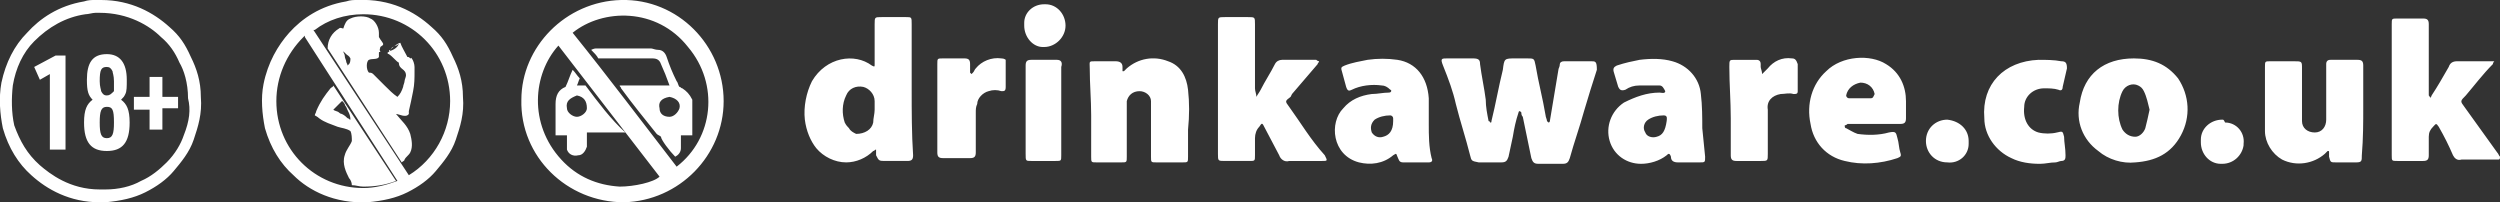 <?xml version="1.0" encoding="utf-8"?>
<!-- Generator: Adobe Illustrator 25.1.0, SVG Export Plug-In . SVG Version: 6.00 Build 0)  -->
<svg version="1.1" id="Layer_1" xmlns="http://www.w3.org/2000/svg" xmlns:xlink="http://www.w3.org/1999/xlink" x="0px" y="0px"
	 width="175.5px" height="14.2px" viewBox="0 0 175.5 14.2" style="enable-background:new 0 0 175.5 14.2;" xml:space="preserve">
<rect x="0" y="0" width="175.5" height="14.2" fill="#333333" stroke="none"/>
<style type="text/css">
	.st0{fill:#FFFFFF;}
</style>
<path class="st0" d="M64,1.7c0-0.5,0-0.5-0.4-0.5h-1.7c-0.5,0-0.5,0-0.5,0.5v2.8c0,0.2,0,0.2-0.2,0.1C60,3.7,58,4,57,5.7
	c-0.4,0.8-0.6,1.8-0.5,2.7c0.1,0.8,0.4,1.5,0.8,2c0.5,0.6,1.3,1,2.1,1c0.7,0,1.4-0.3,1.9-0.8c0.1,0,0.1-0.1,0.2-0.1
	c0,0.1,0,0.1,0,0.2c0,0.1,0,0.1,0,0.2c0.2,0.4,0.2,0.4,0.7,0.4h1.5c0.3,0,0.4-0.1,0.4-0.4C64,9.4,64,7.8,64,6.3V1.7z M61.4,7.7
	c0,0.3-0.1,0.6-0.1,0.9c-0.1,0.5-0.6,0.8-1.2,0.8c-0.2-0.1-0.4-0.2-0.5-0.4c-0.1-0.1-0.2-0.2-0.3-0.4c-0.2-0.6-0.2-1.3,0.1-1.9
	c0.2-0.5,0.7-0.7,1.2-0.6c0.4,0.1,0.8,0.5,0.8,1V7.7z M165.5,4.2h-1.9c-0.2,0-0.3,0.1-0.3,0.3v3.9c0,0.5-0.3,0.9-0.8,0.9
	s-0.9-0.3-0.9-0.8V4.8c0-0.5,0-0.5-0.6-0.5h-1.6c-0.4,0-0.4,0-0.4,0.4v4.5c0,0.8,0.5,1.6,1.2,2c1,0.5,2.2,0.3,3-0.4
	c0.1-0.1,0.2-0.2,0.2-0.2c0.1,0,0.1,0,0.1,0.1V11c0.1,0.4,0.1,0.4,0.5,0.4h1.4c0.4,0,0.4-0.1,0.4-0.5c0.1-1.2,0.1-2.3,0.1-3.4V4.6
	C165.9,4.3,165.8,4.2,165.5,4.2z M111.7,4.3h-1.9c-0.2,0-0.3,0.1-0.3,0.2c0,0.2-0.1,0.3-0.1,0.4l-0.6,3.6c0,0,0,0.1-0.1,0.1
	l-0.1-0.1c0-0.1-0.1-0.3-0.1-0.4c-0.2-1.2-0.5-2.3-0.7-3.5c-0.1-0.5-0.1-0.5-0.6-0.5h-0.8c-0.8,0-0.8,0-0.9,0.8
	c-0.3,1.2-0.5,2.4-0.8,3.6c0,0.1,0,0.1-0.1,0.1c0,0,0-0.1-0.1-0.1c-0.1-0.5-0.2-1-0.2-1.5c-0.1-0.8-0.3-1.7-0.4-2.5
	c0-0.3-0.1-0.4-0.5-0.4h-1.8c-0.4,0-0.5,0-0.3,0.5c0.4,1,0.7,1.8,0.9,2.7c0.3,1.2,0.7,2.4,1,3.6c0.1,0.4,0.1,0.4,0.6,0.5h1.6
	c0.3,0,0.4-0.1,0.5-0.4c0.1-0.5,0.2-0.9,0.3-1.4c0.1-0.6,0.2-1.1,0.4-1.7c0,0,0-0.1,0.1-0.1l0.1,0.1c0,0.1,0,0.2,0.1,0.3
	c0.2,1,0.4,1.9,0.6,2.9c0.1,0.3,0.2,0.4,0.5,0.4h1.7c0.3,0,0.4-0.1,0.5-0.4c0.3-1.1,0.7-2.2,1-3.3c0.3-1,0.6-2,0.9-2.9
	C112.1,4.3,112,4.3,111.7,4.3z M136.7,8.4c-0.8,0-1.5,0.6-1.5,1.5c0,0.8,0.6,1.5,1.5,1.5c0.8,0.1,1.5-0.5,1.5-1.3c0-0.1,0-0.1,0-0.2
	C138.2,9.1,137.6,8.5,136.7,8.4z M100.3,8.7V6.9c-0.1-1.5-0.9-2.5-2.2-2.7c-0.7-0.1-1.4-0.1-2.1,0c-0.5,0.1-1.1,0.2-1.6,0.4
	c-0.2,0.1-0.3,0.1-0.2,0.4c0.1,0.4,0.2,0.7,0.3,1.1c0.1,0.3,0.2,0.3,0.4,0.2C95.5,6,96.3,5.9,97,6c0.2,0,0.4,0.1,0.6,0.3
	c0.1,0,0.1,0.2-0.1,0.2c-0.4,0-0.8,0.1-1.2,0.1c-0.8,0.1-1.5,0.4-2,1c-1,1-0.8,3.3,1.1,3.8c0.8,0.2,1.7,0.1,2.4-0.5
	c0.2-0.1,0.2-0.2,0.3,0.1c0.1,0.2,0.1,0.4,0.4,0.4h1.8c0.2,0,0.3-0.1,0.2-0.3C100.3,10.3,100.3,9.5,100.3,8.7z M97.8,8.5
	c0,0.7-0.3,1-0.7,1.1c-0.3,0.1-0.6,0-0.8-0.3c-0.1-0.3-0.1-0.6,0.2-0.9c0.3-0.2,0.7-0.3,1.1-0.3c0.1,0,0.2,0.1,0.2,0.2
	S97.8,8.4,97.8,8.5z M143.5,6.2c0.3,0,0.7,0,1,0.1c0.2,0.1,0.3,0,0.3-0.2c0.1-0.4,0.2-0.9,0.3-1.3c0-0.4-0.1-0.5-0.4-0.5
	c-0.5-0.1-1.1-0.1-1.6-0.1c-2.4,0.1-4,1.7-3.8,4.1c0,1.2,0.8,2.3,1.9,2.8c0.6,0.3,1.3,0.4,2,0.4c0.4,0,0.7-0.1,1.1-0.1
	c0.1,0,0.3-0.1,0.4-0.1c0.3,0,0.3-0.2,0.3-0.4c0-0.5-0.1-0.9-0.1-1.3c-0.1-0.4-0.1-0.4-0.5-0.3c-0.4,0.1-0.9,0.1-1.3,0
	c-0.7-0.2-1.1-0.9-1-1.8C142.1,6.8,142.7,6.2,143.5,6.2z M132.4,4.5c-1.1-0.7-3.1-0.6-4.2,0.5c-1,0.9-1.4,2.3-1.1,3.7
	c0.2,1.3,1.1,2.3,2.4,2.6c1.2,0.3,2.5,0.2,3.7-0.2c0.2-0.1,0.3-0.1,0.2-0.4c-0.1-0.3-0.1-0.7-0.2-1c-0.1-0.4-0.1-0.5-0.6-0.4
	c-0.7,0.2-1.5,0.2-2.2,0.1c-0.3-0.1-0.6-0.3-0.8-0.4c-0.1,0-0.1-0.1-0.1-0.2c0.1,0,0.2-0.1,0.2-0.1h3.7c0.3,0,0.4-0.1,0.4-0.4V7.1
	C133.8,6.1,133.4,5.1,132.4,4.5z M131.3,6.9h-1.5c-0.1,0-0.2-0.1-0.2-0.2c0.1-0.5,0.5-0.8,1-0.9c0.5,0,0.9,0.3,1,0.8
	C131.5,6.8,131.5,6.9,131.3,6.9z M125.8,4.1c-0.7-0.1-1.3,0.2-1.7,0.7l-0.4,0.4c0-0.2-0.1-0.4-0.1-0.5c0-0.1,0-0.1,0-0.2
	c0-0.2-0.1-0.3-0.3-0.3h-1.5c-0.4,0-0.4,0-0.4,0.5c0,1.2,0.1,2.4,0.1,3.6v2.6c0,0.3,0.1,0.4,0.4,0.4h1.7c0.5,0,0.5,0,0.5-0.5V7.7
	c-0.1-0.6,0.3-1,0.9-1.1c0.3,0,0.6-0.1,0.9,0c0.2,0,0.3,0,0.3-0.2V4.5C126.1,4.2,126,4.1,125.8,4.1z M119.4,6.6
	c-0.1-1.1-0.9-2-2-2.3c-0.7-0.2-1.5-0.2-2.3-0.1c-0.5,0.1-1,0.2-1.6,0.4c-0.2,0.1-0.3,0.2-0.2,0.5c0.1,0.3,0.2,0.7,0.3,1
	c0.1,0.2,0.2,0.3,0.5,0.2c0.3-0.2,0.6-0.3,1-0.3h1.4c0.2,0,0.3,0.2,0.4,0.4c0,0.2-0.3,0.1-0.4,0.1c-0.9,0-1.7,0.3-2.5,0.7
	c-0.9,0.6-1.3,1.7-1,2.7c0.3,1,1.2,1.6,2.2,1.6c0.6,0,1.3-0.2,1.8-0.6c0.1-0.1,0.2-0.2,0.3,0.1c0,0.3,0.2,0.4,0.5,0.4h1.5
	c0.4,0,0.4,0,0.4-0.4l-0.2-2C119.5,8.3,119.5,7.4,119.4,6.6z M117,8.5c-0.1,0.7-0.3,1-0.7,1.1c-0.3,0.1-0.7,0-0.8-0.3
	c-0.2-0.3-0.1-0.7,0.2-0.9c0.3-0.2,0.7-0.3,1.1-0.3C117.1,8.1,117,8.4,117,8.5z M68.5,4.8c-0.1,0.1-0.1,0.2-0.2,0.3l-0.1,0.1
	l-0.1-0.1V4.5c0-0.3-0.1-0.4-0.4-0.4h-1.5c-0.4,0-0.4,0-0.4,0.4v6.2c0,0.3,0.1,0.4,0.4,0.4h1.9c0.3,0,0.4-0.1,0.4-0.4V7.9
	c0-0.2,0-0.4,0.1-0.6c0-0.4,0.4-0.8,0.8-0.9c0.3-0.1,0.6-0.1,0.9,0c0.2,0,0.3,0,0.3-0.3V4.2c0,0-0.1-0.1-0.3-0.1
	C69.6,4,68.9,4.3,68.5,4.8z M149.8,4.1c-2.1,0-3.5,1.1-3.8,3.1c-0.3,1.3,0.2,2.6,1.3,3.4c0.7,0.6,1.7,0.9,2.6,0.8
	c1.4-0.1,2.5-0.6,3.2-1.9c0.7-1.3,0.6-2.8-0.2-4C152.1,4.5,151.1,4.1,149.8,4.1z M150.6,9c-0.1,0.3-0.4,0.6-0.7,0.6
	c-0.4,0-0.7-0.2-0.9-0.5c-0.4-0.8-0.4-1.9,0-2.7c0.2-0.4,0.7-0.6,1.1-0.4c0.2,0.1,0.3,0.2,0.4,0.4c0.2,0.4,0.3,0.9,0.4,1.3
	C150.8,8.2,150.7,8.6,150.6,9z M73.4,0.3h-0.1c-0.8,0-1.4,0.6-1.4,1.3c0,0.1,0,0.1,0,0.2c0,0.8,0.6,1.5,1.3,1.5h0.1
	c0.8,0,1.5-0.7,1.5-1.5S74.2,0.3,73.4,0.3z M156.2,8.6c-0.1-0.2-0.1-0.2-0.2-0.2c-0.8,0-1.5,0.6-1.5,1.4c0,0.1,0,0.1,0,0.2
	c0,0.8,0.6,1.5,1.4,1.5h0.1c0.8,0,1.4-0.6,1.5-1.3v-0.1C157.6,9.3,157,8.6,156.2,8.6z M74.2,4.2h-1.8c-0.3,0-0.4,0.1-0.4,0.4v6.2
	c0,0.5,0,0.5,0.4,0.5h1.7c0.4,0,0.4,0,0.4-0.4V4.7C74.6,4.4,74.5,4.2,74.2,4.2z M90.5,7.5c-0.3-0.4-0.3-0.4,0.1-0.7l0.1-0.2l1.8-2.1
	c0-0.1,0.1-0.1,0.1-0.2c-0.1,0-0.2-0.1-0.2-0.1H90c-0.2,0-0.4,0.1-0.5,0.3c-0.3,0.6-0.7,1.2-1,1.8c-0.1,0.2-0.2,0.3-0.3,0.5
	c0-0.2-0.1-0.4-0.1-0.6V1.7c0-0.5,0-0.5-0.5-0.5H86c-0.5,0-0.5,0-0.5,0.5v9.1c0,0.5,0,0.5,0.5,0.5h1.7c0.4,0,0.4,0,0.4-0.4V9.7
	c0-0.3,0.1-0.6,0.3-0.8c0.2-0.3,0.2-0.3,0.4,0.1c0.3,0.6,0.7,1.3,1,1.9c0.1,0.3,0.4,0.5,0.7,0.4h2.3c0.4,0,0.4,0,0.2-0.4
	C92,9.8,91.3,8.6,90.5,7.5z M175.3,10.7L173,7.5c-0.3-0.4-0.3-0.4,0.1-0.8c0.6-0.7,1.2-1.5,1.9-2.2c0-0.1,0.1-0.2,0.1-0.2
	c-0.1,0-0.1,0-0.2,0h-2.4c-0.3,0-0.5,0.1-0.6,0.4c-0.4,0.7-0.8,1.4-1.2,2c0,0.1-0.1,0.1-0.1,0.2c0-0.1-0.1-0.2-0.1-0.2v-5
	c0-0.3-0.1-0.4-0.4-0.4h-1.8c-0.4,0-0.4,0-0.4,0.4v9.2c0,0.4,0,0.4,0.4,0.4h1.8c0.3,0,0.4-0.1,0.4-0.4V9.6c0-0.3,0.1-0.5,0.3-0.7
	c0.2-0.2,0.2-0.3,0.4,0c0.4,0.7,0.7,1.3,1,2c0.1,0.2,0.3,0.4,0.6,0.3h2.6c0.1,0,0.1-0.1,0.1-0.2C175.4,10.9,175.4,10.8,175.3,10.7z
	 M82,4.3c-1-0.4-2.1-0.2-2.9,0.5C79,4.9,79,4.9,78.9,5h-0.1V4.7c0-0.3-0.2-0.4-0.5-0.4h-1.4c-0.5,0-0.4,0-0.4,0.5
	c0,1.1,0.1,2.2,0.1,3.3V11c0,0.4,0,0.4,0.4,0.4h1.7c0.4,0,0.4,0,0.4-0.4V7.1c0.1-0.4,0.4-0.7,0.9-0.7c0.4,0,0.8,0.3,0.8,0.7V11
	c0,0.4,0,0.4,0.4,0.4H83c0.4,0,0.4,0,0.4-0.4V9.1c0.1-1,0.1-1.9,0-2.8C83.3,5.4,82.9,4.6,82,4.3z M2.4,4.7l0.4,0.9l0.7-0.4v5.3h1.1
	V3.9H3.9L2.4,4.7z M11.4,5.4h-0.9v1.4H9.4v0.9h1.1v1.4h0.9V7.6h1.1V6.8h-1.1V5.4z M8.5,7c0.2-0.2,0.2-0.2,0.3-0.4
	c0.1-0.2,0.1-0.5,0.1-1c0-1.2-0.5-1.8-1.4-1.8c-1,0-1.4,0.6-1.4,1.8c0,0.8,0.1,1.1,0.4,1.4C6.1,7.3,5.9,7.7,5.9,8.6
	c0,1.4,0.5,2,1.6,2c1.1,0,1.6-0.6,1.6-2C9.1,7.7,8.9,7.3,8.5,7z M7.5,4.7c0.2,0,0.3,0.1,0.4,0.3c0,0.1,0.1,0.3,0.1,0.7
	c0,0.4,0,0.6,0,0.7C7.8,6.6,7.7,6.7,7.5,6.7c-0.2,0-0.3-0.1-0.4-0.3C7.1,6.3,7,6.1,7,5.7C7,4.9,7.1,4.7,7.5,4.7z M7.5,9.7
	C7.1,9.7,7,9.4,7,8.6c0-0.8,0.1-1.1,0.5-1.1C7.9,7.5,8,7.7,8,8.6C8,9.4,7.9,9.7,7.5,9.7z M22.4,8.3c0.4,0.3,0.8,0.4,1.3,0.6
	C24,9,24.3,9,24.6,9.2c0.1,0.2,0.1,0.5,0.1,0.7c-0.1,0.3-0.4,0.6-0.5,1c-0.2,0.6,0.1,1.2,0.3,1.6c0.1,0.1,0.2,0.3,0.2,0.5
	c0.3,0,0.5,0.1,0.8,0.1c0.8,0,1.5-0.1,2.3-0.4l-4.4-6.7c0,0.1-0.1,0.1-0.2,0.2c-0.4,0.5-0.7,0.9-1,1.6c0,0.1-0.1,0.2-0.1,0.3
	C22.1,8.1,22.3,8.2,22.4,8.3z M24,7.1c0.1,0,0.1,0.1,0.2,0.2c0,0.1,0.1,0.2,0.1,0.2c0.1,0.3,0.3,0.5,0.3,0.9c-0.1,0-0.1-0.1-0.2-0.1
	C24.3,8.2,24.2,8.1,24,8c-0.1,0-0.2-0.1-0.2-0.1c-0.1-0.1-0.3-0.1-0.4-0.2v0h0C23.6,7.5,23.8,7.3,24,7.1z M39,9.2c0,0.1,0,0.2,0,0.3
	c0.3,0,0.5,0,0.8,0c0,0.2,0,0.3,0,0.4c0,0.2,0,0.4,0,0.6c0.1,0.3,0.4,0.5,0.8,0.4c0.3,0,0.5-0.3,0.6-0.6c0-0.2,0-0.4,0-0.6
	c0-0.1,0-0.2,0-0.4h2.7C42.9,8.4,42,7.2,41.1,6h-0.6c0.1-0.2,0.1-0.3,0.2-0.5c-0.2-0.2-0.3-0.4-0.5-0.6c-0.2,0.4-0.3,0.8-0.5,1.2
	C39.2,6.3,39,6.7,39,7.3C39,8,39,8.6,39,9.2z M40.5,6.7c0.5,0.1,0.7,0.4,0.7,0.9c0,0.3-0.4,0.6-0.7,0.6c-0.3,0-0.7-0.3-0.7-0.6
	C39.7,7.1,40,6.9,40.5,6.7z M47.9,6.2c-0.1,0-0.1-0.1-0.2-0.1c-0.1-0.1-0.1-0.3-0.2-0.4C47.2,5.1,47,4.6,46.8,4
	c-0.1-0.3-0.3-0.5-0.6-0.5c-0.2,0-0.4-0.1-0.5-0.1c-1.3,0-2.6,0-3.8,0c-0.1,0-0.2,0-0.4,0.1c0.2,0.2,0.4,0.4,0.5,0.6h3.2
	c0.2,0,0.4,0,0.6,0c0.3,0,0.5,0.1,0.6,0.4c0.1,0.2,0.2,0.5,0.3,0.7c0.1,0.3,0.2,0.5,0.3,0.8h-3.5c0,0.1,0.1,0.1,0.1,0.2
	c0.8,1.1,1.7,2.2,2.5,3.2c0.1,0.1,0.2,0.1,0.3,0.2c0,0.2,0.6,1,1,1.4c0.2-0.1,0.4-0.3,0.4-0.6c0-0.3,0-0.6,0-0.9h0.8
	c0-0.9,0-1.7,0-2.5C48.4,6.6,48.2,6.4,47.9,6.2z M47,8.2c-0.4,0-0.7-0.2-0.7-0.6c-0.1-0.4,0.1-0.7,0.7-0.8c0.5,0.1,0.8,0.4,0.7,0.8
	C47.6,7.9,47.3,8.2,47,8.2z M43.6,0c-3.9,0.1-7,3.3-7,7c-0.1,4,3.2,7.2,7.2,7.2c3.9-0.1,7-3.3,7-7.1C50.8,3.2,47.6-0.1,43.6,0z
	 M43.5,13.1c-1.6-0.1-3-0.7-4.1-1.9c-2.3-2.5-2-6-0.2-8c2.4,3.1,4.7,6.1,7.1,9.2C45.9,12.8,44.5,13.1,43.5,13.1z M47.5,11.7
	c-2.4-3.1-4.8-6.3-7.3-9.4c2.1-1.7,5.9-1.8,8.1,1C50.5,5.9,50.1,9.7,47.5,11.7z M28.8,4.1C28.7,4,28.7,4,28.6,4
	c-0.2-0.4-0.4-0.7-0.5-1c-0.3,0.1-0.5,0.3-0.7,0.5c0,0.1-0.2,0.2-0.2,0.2c0,0.1,0.1,0.1,0.1,0.1C27.6,4,27.8,4.3,28,4.4
	c0,0.5,0.5,0.4,0.5,0.9c0,0.1-0.1,0.3-0.1,0.4c0,0.1-0.1,0.3-0.1,0.4c-0.1,0.3-0.2,0.5-0.4,0.7c-0.3-0.2-0.6-0.5-0.9-0.8
	c-0.1-0.1-0.3-0.3-0.4-0.4c-0.1-0.1-0.3-0.3-0.4-0.4c-0.1-0.1-0.2-0.1-0.3-0.1c-0.2-0.2-0.2-0.8,0-0.9c0.2-0.1,0.6,0,0.7-0.2
	c0-0.1,0-0.2,0-0.3c0-0.1,0.1,0,0.1-0.1c-0.1-0.1,0-0.2,0-0.3c0.1-0.1,0.2-0.1,0.2-0.2c0-0.1-0.2-0.3-0.3-0.5c0-0.1,0-0.2,0-0.3
	c0-0.4-0.3-0.9-0.6-1c-0.3-0.2-1-0.2-1.4,0c-0.3,0.1-0.4,0.4-0.5,0.7c-0.1,0-0.2-0.1-0.3,0C23.3,2.3,23,2.8,23,3.4l5.2,8
	c0.1-0.1,0.2-0.1,0.2-0.2c0.1-0.2,0.3-0.3,0.4-0.5c0.2-0.4,0.1-0.9,0-1.3c-0.2-0.6-0.6-0.9-1-1.4c0.2,0,0.7,0.3,0.9,0
	c0-0.1,0-0.1,0-0.2c0.1-0.4,0.2-0.9,0.3-1.4c0.1-0.5,0.1-0.9,0.1-1.4c0-0.1,0-0.2,0-0.3c0-0.2-0.1-0.5-0.2-0.6
	C28.9,4,28.9,4.1,28.8,4.1z M27.3,3.6L27.3,3.6L27.3,3.6c0,0,0-0.1,0.1-0.1c0.1-0.1,0.1-0.2,0.2-0.2c0,0,0.1-0.1,0.2-0.1
	c0,0,0,0,0,0c0,0,0,0,0,0c0.1,0,0.1-0.1,0.2-0.1l0,0l0,0C27.9,3.3,27.7,3.5,27.3,3.6z M24,2.9L24,2.9L24,2.9c0-0.1,0-0.3,0-0.4v0
	l0,0c0,0,0,0,0,0C24,2.6,24,2.8,24,2.9z M24.5,4.5c0,0-0.1,0.1-0.1,0.1c0-0.1-0.1-0.2-0.1-0.3c0-0.1-0.1-0.2-0.1-0.4
	c0-0.1-0.1-0.2-0.1-0.3c0,0,0.1,0.1,0.2,0.2c0.1,0.1,0.2,0.1,0.3,0.3C24.6,4.2,24.6,4.4,24.5,4.5z M30.3,1.9c-1.2-1.1-2.9-2-5.2-1.9
	c-0.3,0-0.5,0-0.8,0.1c-1.8,0.3-3.1,1.2-4,2.2c-0.8,0.9-1.5,2.1-1.8,3.6C18.3,6.9,18.4,8,18.6,9c0.4,1.4,1.1,2.5,2,3.3
	c1.1,1.1,2.9,2,5.2,1.9c1.1-0.1,2-0.3,2.8-0.7c0.8-0.4,1.5-0.9,2-1.5c0.5-0.6,1.1-1.3,1.4-2.2c0.3-0.9,0.6-1.8,0.5-3
	c0-1.1-0.3-2-0.7-2.8C31.4,3.1,31,2.5,30.3,1.9z M27.9,12.7c-0.8,0.3-1.6,0.5-2.4,0.5c-3.4,0-6.1-2.7-6.1-6.1c0-1.7,0.7-3.3,1.9-4.5
	l0.1-0.1l0,0.1L27.9,12.7L27.9,12.7z M28.7,12.3L28.7,12.3L22,2.1l0.1,0C23,1.4,24.2,1,25.5,1c3.4,0,6.1,2.7,6.1,6.1
	C31.6,9.2,30.5,11.2,28.7,12.3z M11.9,1.9C10.8,0.9,9.2,0,7.1,0C7,0,6.8,0,6.7,0c-0.3,0-0.5,0-0.8,0.1c-1.8,0.3-3.1,1.2-4,2.2
	C1,3.2,0.4,4.4,0.1,5.8C-0.1,6.9,0,8,0.2,9c0.4,1.4,1.1,2.5,2,3.3c1.1,1,2.7,1.9,4.8,1.9c0.1,0,0.3,0,0.4,0c1.1-0.1,2-0.3,2.8-0.7
	c0.8-0.4,1.5-0.9,2-1.5c0.5-0.6,1.1-1.3,1.4-2.2c0.3-0.9,0.6-1.8,0.5-3c0-1.1-0.3-2-0.7-2.8C13,3.1,12.6,2.5,11.9,1.9z M12.9,9.5
	c-0.2,0.6-0.6,1.3-1.2,1.9c-0.5,0.5-1.1,1-1.8,1.3c-0.7,0.4-1.6,0.6-2.5,0.6c-0.1,0-0.3,0-0.4,0c-2.1,0-3.5-1.1-4.2-1.7
	C1.9,10.8,1.4,9.9,1,8.8C0.8,7.9,0.8,6.9,0.9,6c0.2-1.2,0.7-2.3,1.5-3.1c1-1,2.2-1.7,3.6-1.9c0.2,0,0.5-0.1,0.7-0.1
	c0.1,0,0.2,0,0.3,0c2,0,3.5,0.9,4.3,1.7c0.6,0.5,1,1.1,1.3,1.8c0.3,0.5,0.6,1.4,0.6,2.5C13.4,7.7,13.3,8.5,12.9,9.5z"/>
</svg>
